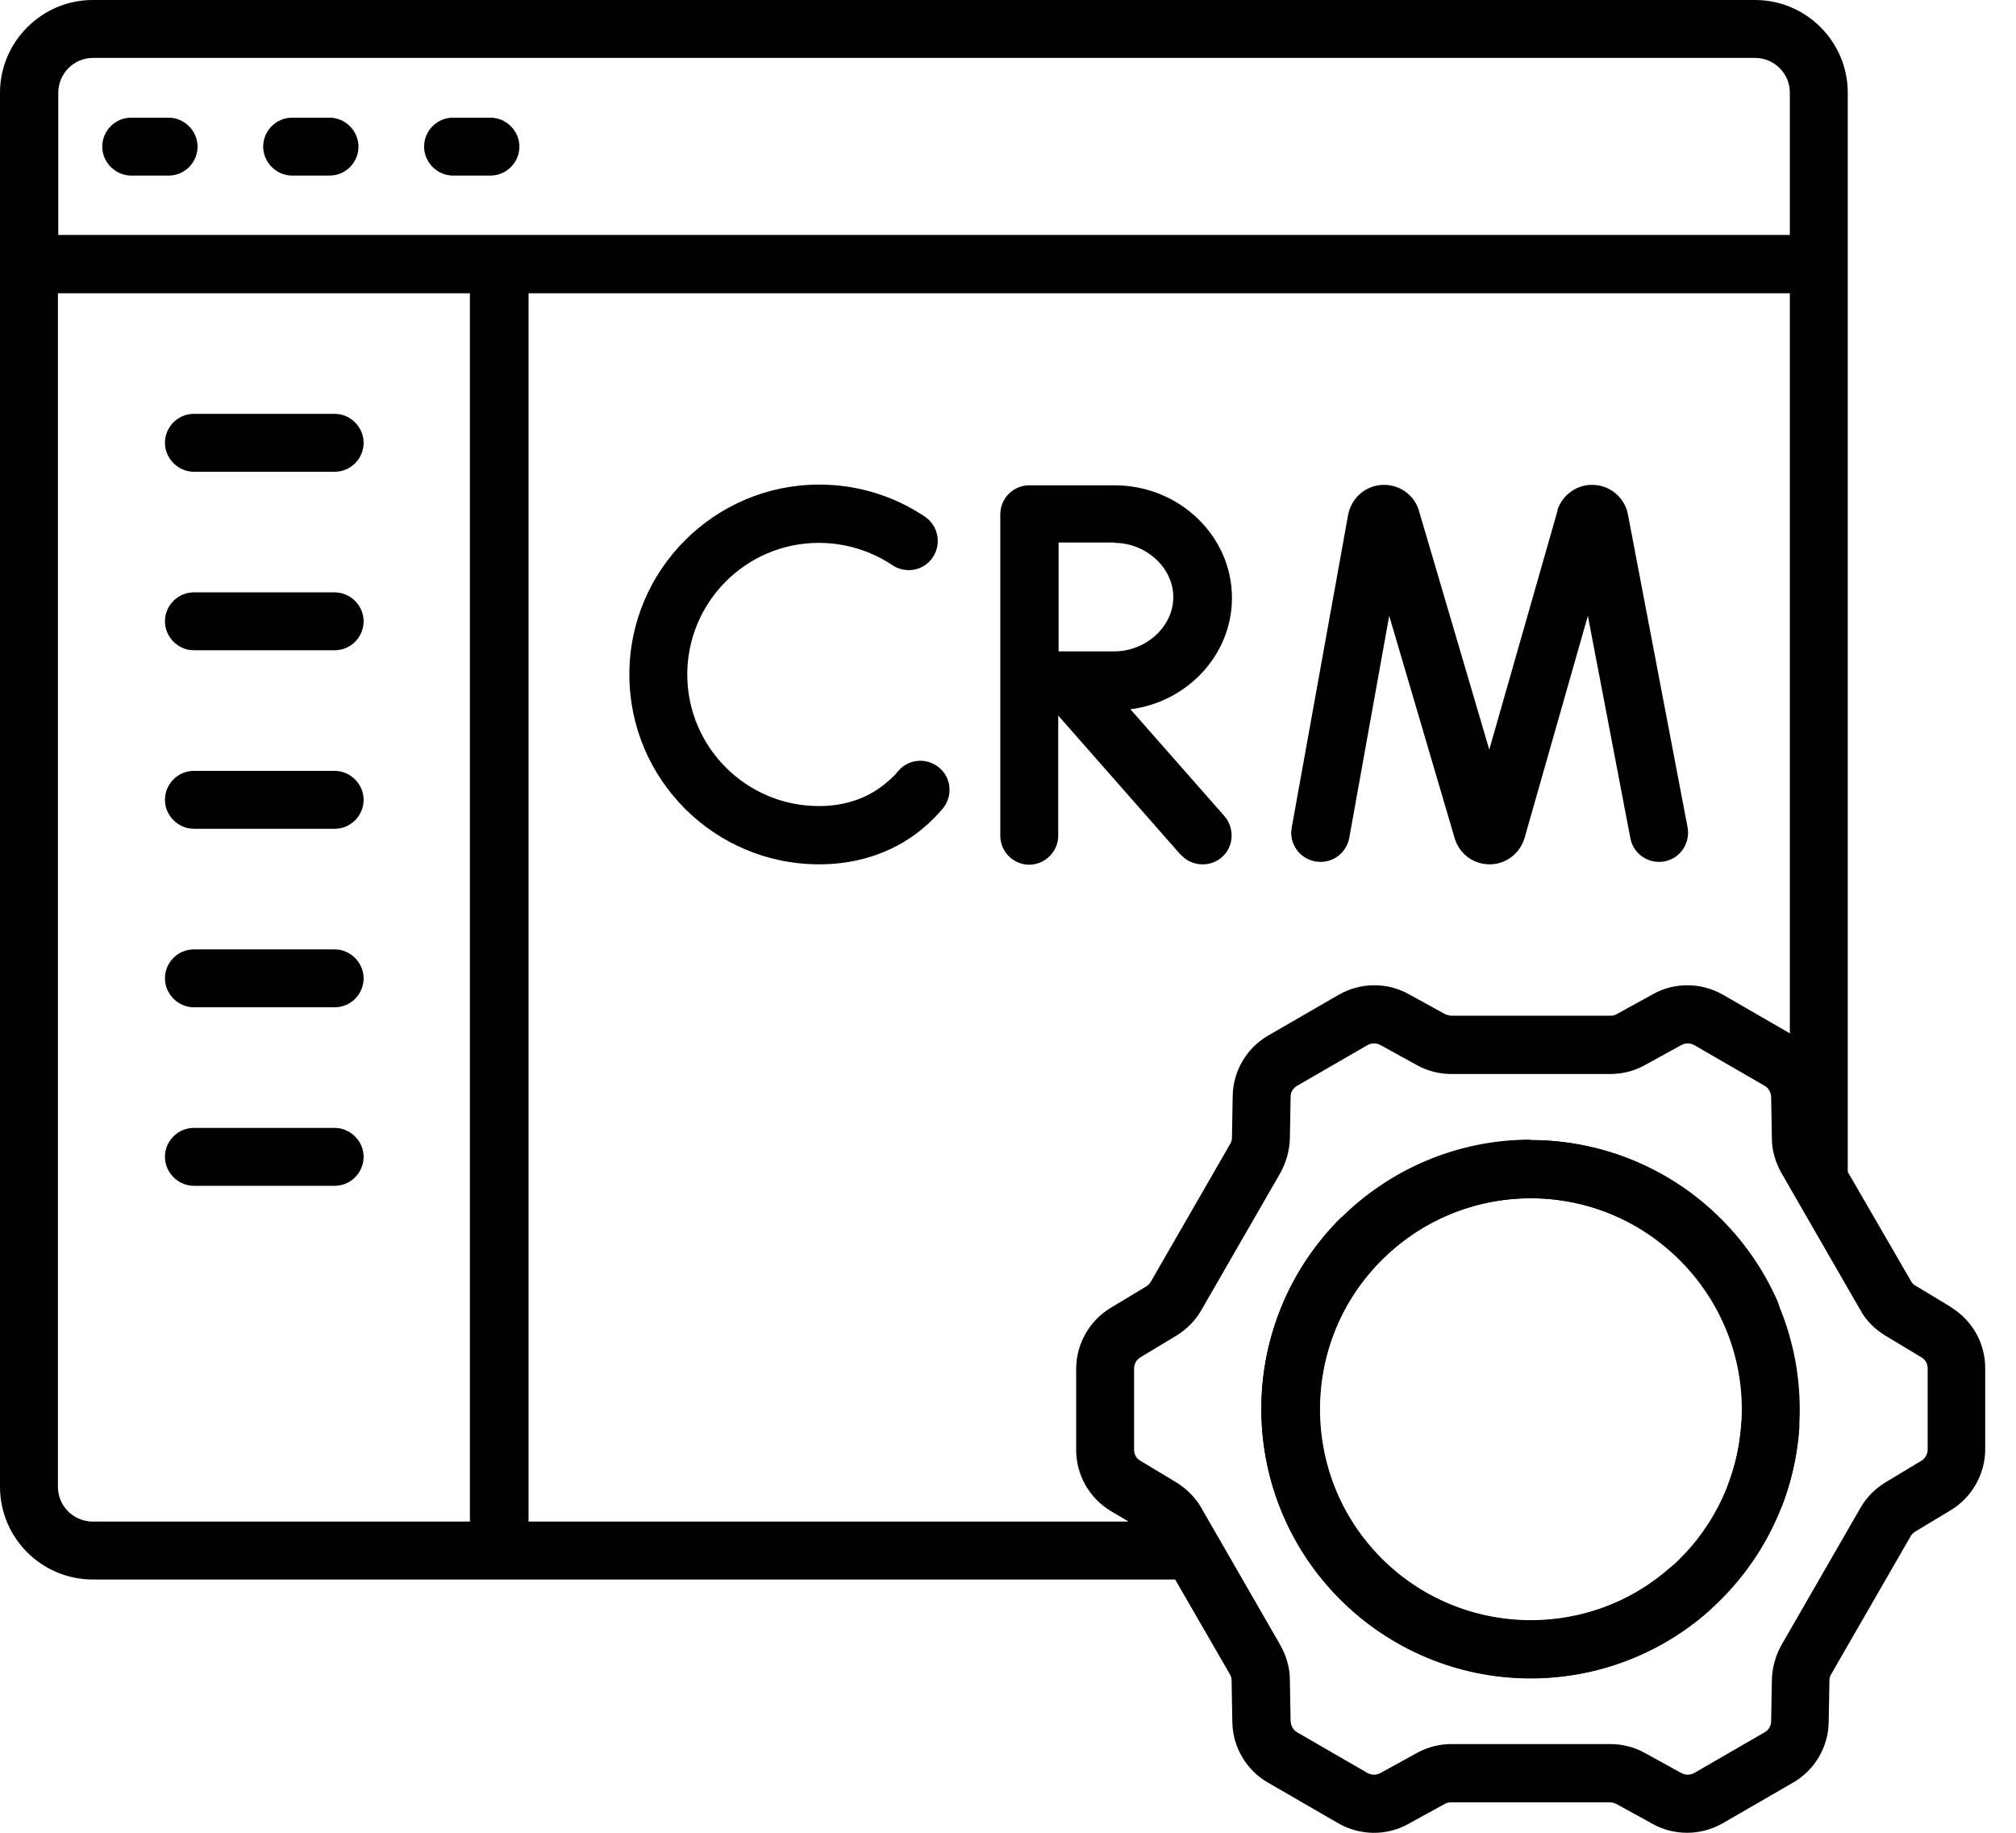 <svg width="55" height="50" viewBox="0 0 55 50" fill="none" xmlns="http://www.w3.org/2000/svg">
<g clip-path="url(#clip0_1641_570)">
<path d="M3.58 3.21C3.14 3.21 2.79 3.57 2.79 4C2.79 4.43 3.15 4.79 3.58 4.79H4.6C5.04 4.79 5.39 4.43 5.39 4C5.39 3.57 5.03 3.21 4.6 3.21H3.58ZM7.97 3.21C7.53 3.21 7.18 3.57 7.18 4C7.18 4.43 7.54 4.79 7.97 4.79H8.99C9.43 4.79 9.78 4.43 9.78 4C9.78 3.57 9.42 3.21 8.99 3.21H7.97ZM12.36 3.21C11.92 3.21 11.57 3.57 11.57 4C11.57 4.43 11.93 4.79 12.36 4.79H13.38C13.82 4.79 14.17 4.43 14.17 4C14.17 3.57 13.81 3.21 13.38 3.21H12.36ZM35.89 23.5C36.32 23.58 36.73 23.29 36.81 22.86L37.9 16.8L39.69 22.88C39.82 23.3 40.2 23.58 40.64 23.58C41.08 23.58 41.46 23.29 41.59 22.87L43.32 16.8L44.48 22.87C44.56 23.3 44.98 23.58 45.41 23.5C45.84 23.42 46.12 23 46.04 22.57L44.41 14.02C44.32 13.58 43.94 13.25 43.49 13.23C43.04 13.2 42.63 13.49 42.49 13.91C42.49 13.91 42.49 13.93 42.49 13.94L40.63 20.45L38.71 13.93C38.58 13.49 38.16 13.2 37.69 13.23C37.24 13.26 36.87 13.59 36.78 14.04L35.24 22.58C35.16 23.01 35.45 23.42 35.88 23.5H35.89ZM25.62 20.94C25.28 20.66 24.78 20.7 24.5 21.04C24.42 21.14 24.32 21.24 24.22 21.32C23.72 21.76 23.09 21.99 22.34 21.99C20.36 21.99 18.75 20.38 18.75 18.4C18.75 16.42 20.36 14.81 22.34 14.81C23.05 14.81 23.75 15.02 24.35 15.42C24.71 15.66 25.21 15.57 25.45 15.2C25.69 14.84 25.6 14.35 25.24 14.1C24.38 13.52 23.38 13.22 22.35 13.22C19.5 13.22 17.17 15.54 17.17 18.4C17.17 21.26 19.49 23.58 22.35 23.58C23.48 23.58 24.5 23.21 25.28 22.51C25.44 22.37 25.58 22.22 25.72 22.06C26 21.72 25.96 21.22 25.62 20.94ZM32.21 23.31C32.5 23.64 33 23.67 33.33 23.39C33.66 23.11 33.69 22.6 33.41 22.27L30.84 19.35C32.4 19.15 33.61 17.86 33.61 16.31C33.61 14.62 32.17 13.24 30.41 13.24H28.08C27.64 13.24 27.29 13.6 27.29 14.03V22.8C27.29 23.24 27.65 23.59 28.08 23.59C28.51 23.59 28.87 23.23 28.87 22.8V19.52L32.22 23.33L32.21 23.31ZM30.4 14.81C31.27 14.81 32.01 15.49 32.01 16.29C32.01 17.09 31.27 17.77 30.4 17.77C30.05 17.77 29.4 17.77 28.88 17.77C28.88 17.27 28.88 16.78 28.88 16.28C28.88 15.99 28.88 15.33 28.88 14.8H30.41L30.4 14.81Z" fill="black"/>
<path d="M53.23 35.66L52.25 35.07C52.2 35.04 52.16 35 52.13 34.94L50.41 31.97V2.53C50.41 1.14 49.28 0 47.88 0H35.61C35.17 0 34.82 0.36 34.82 0.79C34.82 1.22 35.18 1.58 35.61 1.58H47.88C48.4 1.58 48.83 2 48.83 2.53V6.41H1.59V2.53C1.59 2.01 2.01 1.58 2.54 1.58H36.44C36.88 1.58 37.23 1.22 37.23 0.79C37.23 0.36 36.87 0 36.44 0H2.53C1.14 0 0 1.14 0 2.53V38.04C0 38.48 0.36 38.83 0.79 38.83C1.22 38.83 1.58 38.47 1.58 38.04V8H12.82V41.51H2.53C2.01 41.51 1.58 41.09 1.58 40.56V37.22C1.58 36.78 1.22 36.43 0.79 36.43C0.36 36.43 0 36.79 0 37.22V40.56C0 41.96 1.14 43.09 2.53 43.09H32.06L33.55 45.67C33.58 45.72 33.6 45.78 33.6 45.84L33.62 46.98C33.63 47.66 34 48.29 34.59 48.63L36.51 49.74C37.1 50.08 37.83 50.09 38.42 49.76L39.42 49.21C39.47 49.18 39.53 49.17 39.59 49.17H43.92C43.98 49.17 44.04 49.19 44.09 49.21L45.09 49.76C45.38 49.92 45.7 50 46.03 50C46.37 50 46.7 49.91 47 49.74L48.92 48.63C49.51 48.29 49.88 47.66 49.89 46.98L49.91 45.84C49.91 45.78 49.93 45.72 49.96 45.67L52.12 41.92C52.15 41.87 52.19 41.82 52.24 41.79L53.22 41.2C53.8 40.85 54.16 40.21 54.16 39.54V37.32C54.16 36.64 53.8 36.01 53.22 35.66H53.23ZM14.42 8H48.83V28.19L47.01 27.14C46.42 26.8 45.69 26.79 45.1 27.12L44.1 27.67C44.05 27.7 43.99 27.71 43.93 27.71H39.6C39.54 27.71 39.48 27.69 39.43 27.67L38.43 27.12C37.84 26.79 37.11 26.8 36.52 27.14L34.6 28.25C34.01 28.59 33.64 29.22 33.63 29.9L33.61 31.04C33.61 31.1 33.59 31.16 33.56 31.21L31.4 34.96C31.37 35.01 31.33 35.06 31.28 35.09L30.3 35.68C29.72 36.03 29.36 36.67 29.36 37.34V39.56C29.36 40.24 29.72 40.87 30.3 41.22L30.79 41.51H14.42V8ZM52.59 39.55C52.59 39.67 52.52 39.79 52.42 39.85L51.44 40.44C51.16 40.61 50.92 40.85 50.76 41.13L48.6 44.88C48.44 45.17 48.35 45.49 48.34 45.82L48.32 46.96C48.32 47.08 48.25 47.2 48.14 47.26L46.22 48.37C46.11 48.43 45.98 48.43 45.87 48.37L44.87 47.82C44.58 47.66 44.26 47.58 43.93 47.58H39.6C39.27 47.58 38.95 47.66 38.66 47.82L37.66 48.37C37.55 48.43 37.42 48.43 37.31 48.37L35.39 47.26C35.28 47.2 35.22 47.08 35.21 46.96L35.19 45.82C35.19 45.49 35.09 45.17 34.93 44.88L32.77 41.13C32.61 40.85 32.37 40.61 32.09 40.44L31.11 39.85C31 39.79 30.94 39.67 30.94 39.55V37.33C30.94 37.21 31.01 37.09 31.11 37.03L32.09 36.44C32.37 36.27 32.61 36.03 32.77 35.75L34.93 32C35.09 31.71 35.18 31.39 35.19 31.06L35.21 29.92C35.21 29.8 35.28 29.68 35.39 29.62L37.31 28.51C37.42 28.45 37.55 28.45 37.66 28.51L38.66 29.06C38.95 29.22 39.27 29.3 39.6 29.3H43.93C44.26 29.3 44.58 29.22 44.87 29.06L45.87 28.51C45.98 28.45 46.11 28.45 46.22 28.51L48.14 29.62C48.25 29.68 48.31 29.8 48.32 29.92L48.34 31.06C48.34 31.39 48.44 31.71 48.6 32L50.76 35.75C50.92 36.04 51.16 36.27 51.44 36.44L52.42 37.03C52.53 37.09 52.59 37.21 52.59 37.33V39.55Z" fill="black"/>
<path d="M41.76 31.09C37.71 31.09 34.41 34.39 34.41 38.44C34.41 42.49 37.71 45.79 41.76 45.79C43.55 45.79 45.27 45.14 46.61 43.96C46.93 43.67 46.96 43.16 46.66 42.84C46.37 42.52 45.88 42.49 45.56 42.77C44.51 43.7 43.16 44.21 41.76 44.21C38.58 44.21 36 41.62 36 38.45C36 35.28 38.59 32.69 41.76 32.69C44.93 32.69 47.52 35.28 47.52 38.45C47.52 39.15 47.4 39.83 47.15 40.49C47 40.9 47.2 41.36 47.61 41.51C48.02 41.66 48.48 41.46 48.63 41.05C48.94 40.22 49.1 39.34 49.1 38.45C49.1 34.4 45.8 31.1 41.75 31.1L41.76 31.09ZM5.29 12.87H9.13C9.57 12.87 9.92 12.51 9.92 12.08C9.92 11.65 9.56 11.29 9.13 11.29H5.29C4.85 11.29 4.5 11.65 4.5 12.08C4.5 12.51 4.86 12.87 5.29 12.87ZM5.29 17.74H9.13C9.57 17.74 9.92 17.38 9.92 16.95C9.92 16.52 9.56 16.16 9.13 16.16H5.29C4.85 16.16 4.5 16.52 4.5 16.95C4.5 17.38 4.86 17.74 5.29 17.74ZM5.29 22.61H9.13C9.57 22.61 9.92 22.25 9.92 21.82C9.92 21.39 9.56 21.03 9.13 21.03H5.29C4.85 21.03 4.5 21.39 4.5 21.82C4.5 22.25 4.86 22.61 5.29 22.61ZM5.29 27.48H9.13C9.57 27.48 9.92 27.12 9.92 26.69C9.92 26.26 9.56 25.9 9.13 25.9H5.29C4.85 25.9 4.5 26.26 4.5 26.69C4.5 27.12 4.86 27.48 5.29 27.48ZM5.29 32.35H9.13C9.57 32.35 9.92 31.99 9.92 31.56C9.92 31.13 9.56 30.77 9.13 30.77H5.29C4.85 30.77 4.5 31.13 4.5 31.56C4.5 31.99 4.86 32.35 5.29 32.35Z" fill="black"/>
<path d="M36.52 43.592C33.679 40.706 33.717 36.039 36.603 33.198L36.603 33.212C39.49 30.371 44.157 30.409 46.997 33.295C47.622 33.929 48.125 34.669 48.486 35.478C48.667 35.875 48.479 36.34 48.082 36.521C47.684 36.702 47.219 36.514 47.038 36.117C46.754 35.471 46.362 34.902 45.871 34.403C43.648 32.144 39.985 32.115 37.726 34.338C35.466 36.562 35.437 40.225 37.661 42.484C39.884 44.743 43.54 44.779 45.806 42.549C46.804 41.567 47.408 40.257 47.505 38.857C47.536 38.433 47.906 38.111 48.338 38.135C48.776 38.153 49.112 38.538 49.088 38.969C48.96 40.75 48.19 42.419 46.914 43.675C44.028 46.516 39.361 46.479 36.52 43.592Z" fill="black"/>
</g>
<defs>
<clipPath id="clip0_1641_570">
<rect width="54.17" height="50" fill="white"/>
</clipPath>
</defs>
</svg>
